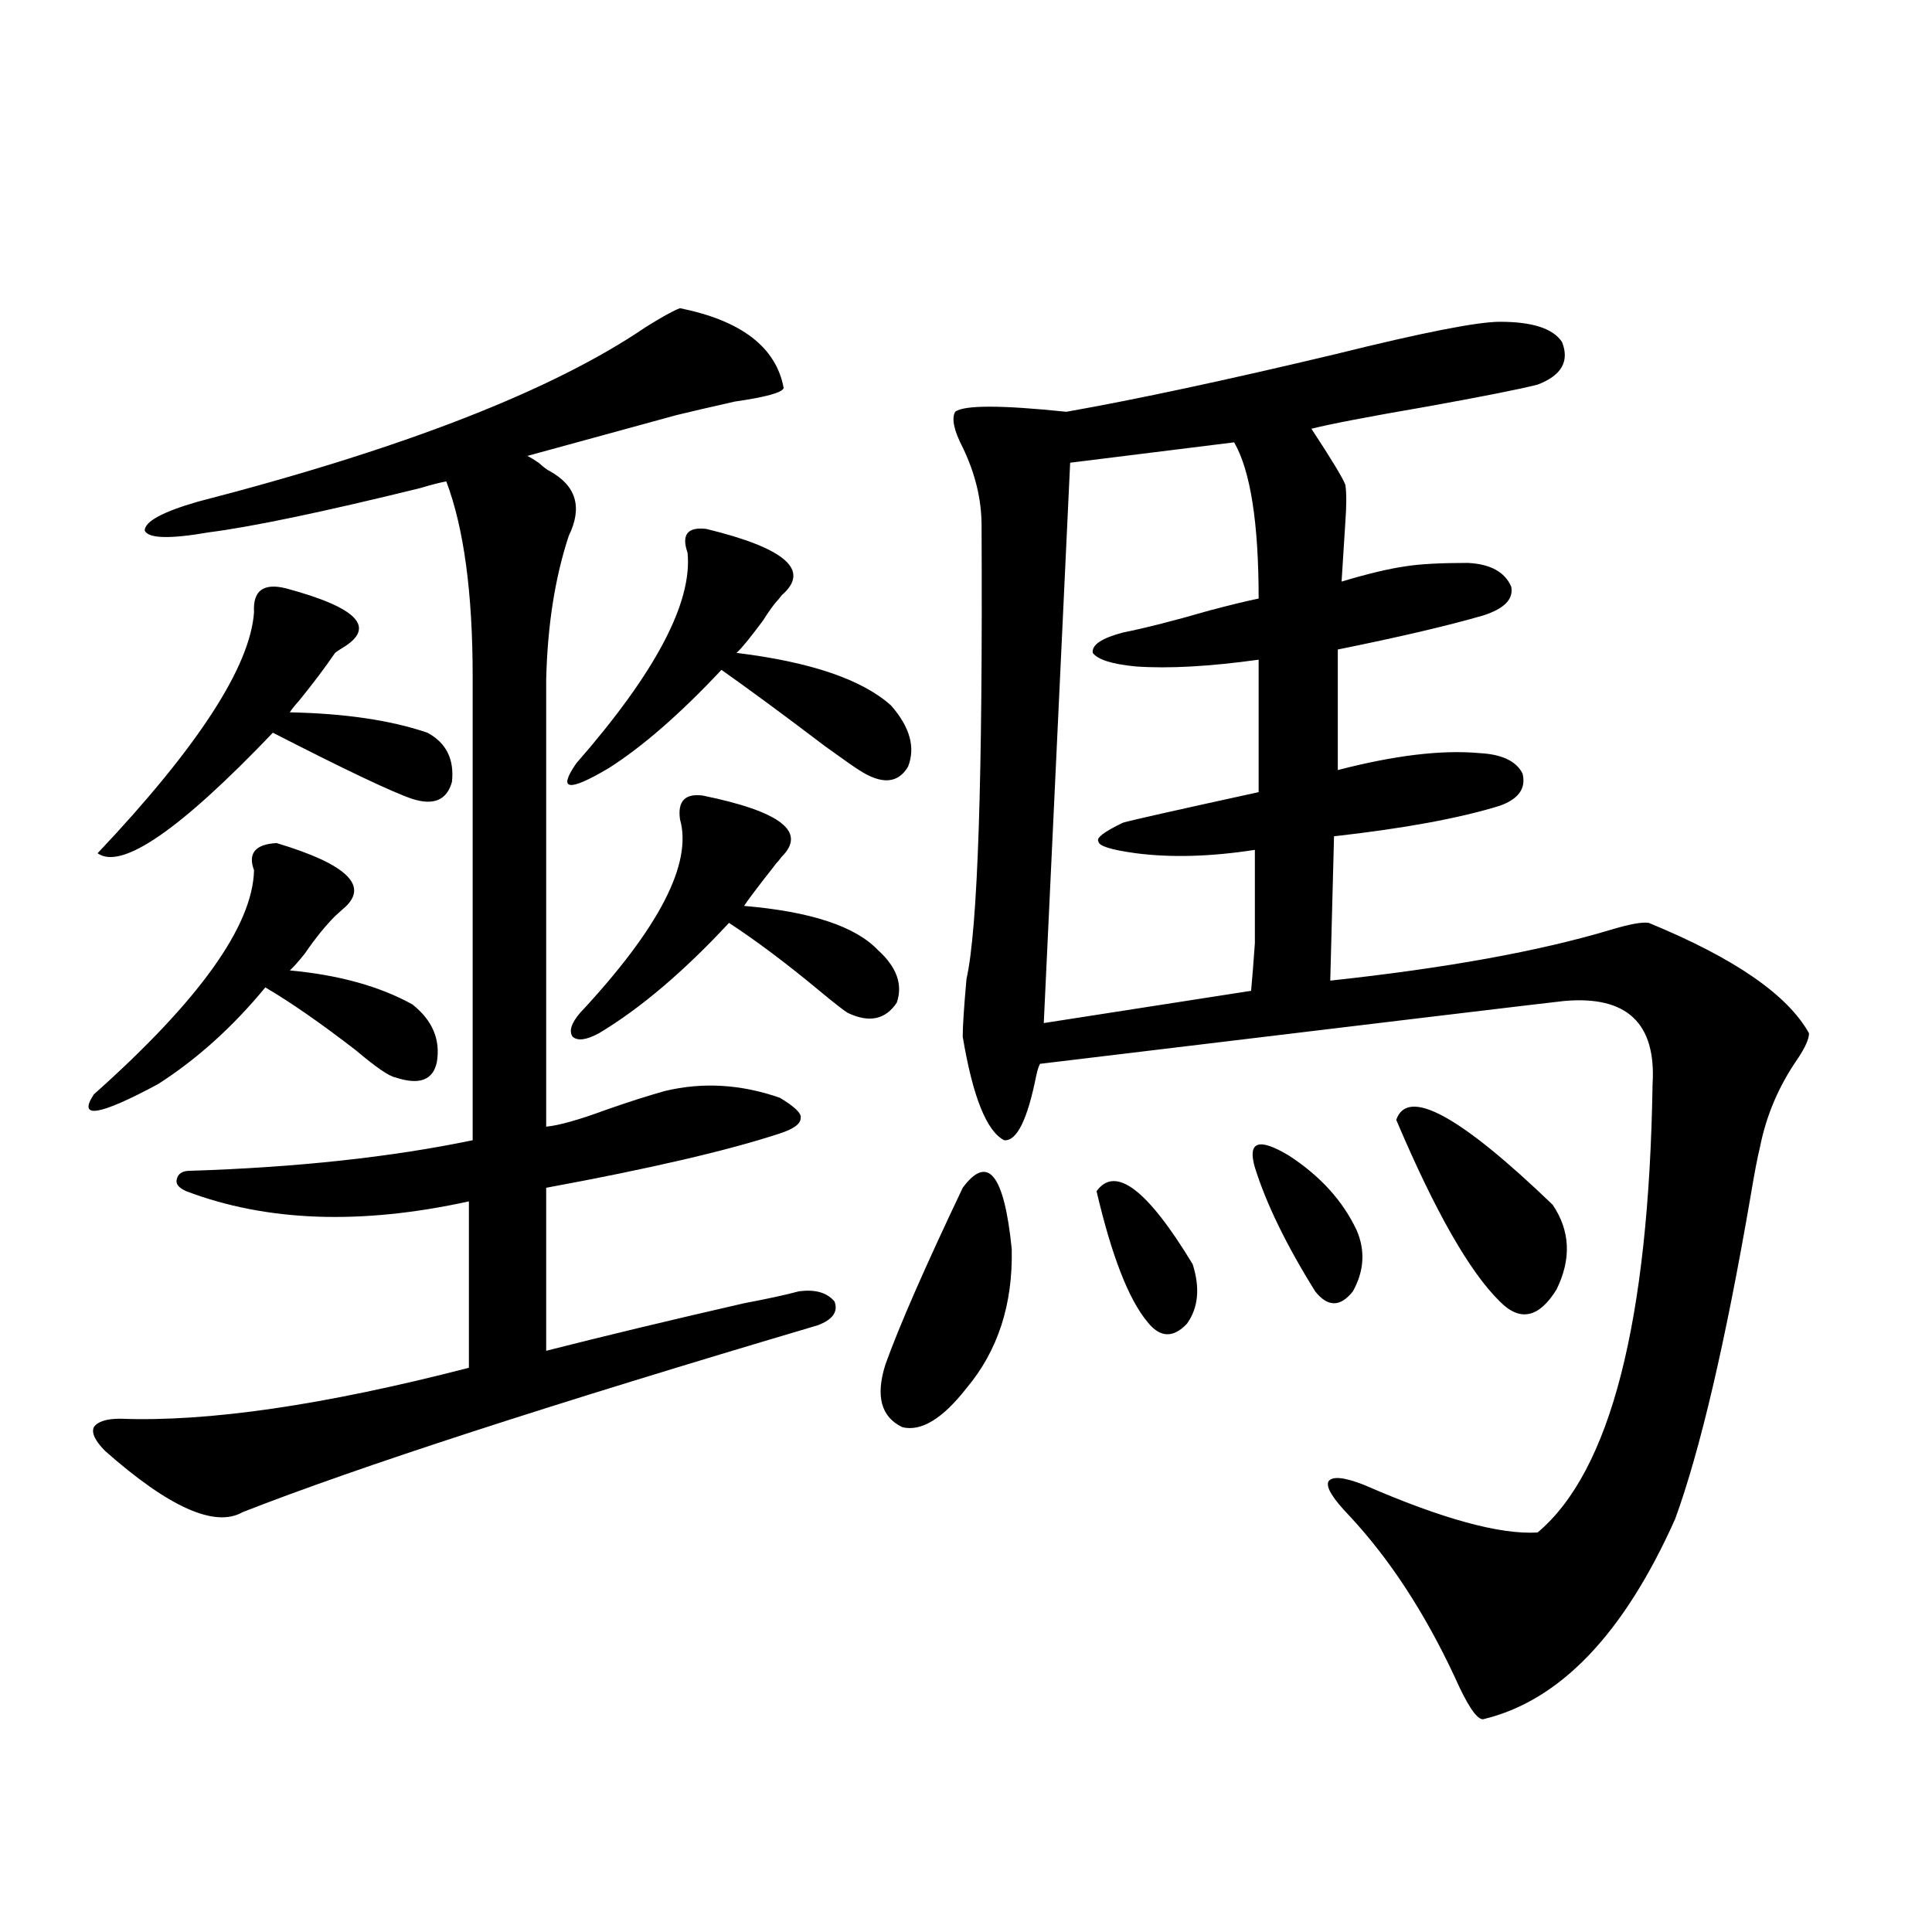 <?xml version="1.0" encoding="utf-8"?>
<!-- Generator: Adobe Illustrator 16.0.0, SVG Export Plug-In . SVG Version: 6.00 Build 0)  -->
<!DOCTYPE svg PUBLIC "-//W3C//DTD SVG 1.1//EN" "http://www.w3.org/Graphics/SVG/1.1/DTD/svg11.dtd">
<svg version="1.1" id="图层_1" xmlns="http://www.w3.org/2000/svg" xmlns:xlink="http://www.w3.org/1999/xlink" x="0px" y="0px"
	 width="1000px" height="1000px" viewBox="0 0 1000 1000" enable-background="new 0 0 1000 1000" xml:space="preserve">
<path d="M143.191,436.375c37.072,11.138,48.444,22.563,34.146,34.277c-1.951,1.758-3.262,2.939-3.902,3.516
	c-5.213,5.273-10.411,11.729-15.609,19.336c-3.262,4.106-5.854,7.031-7.805,8.789c25.365,2.349,46.493,8.213,63.413,17.578
	c10.396,8.213,14.634,18.169,12.683,29.883c-1.951,9.38-9.115,12.017-21.463,7.91c-3.262-0.576-10.091-5.273-20.487-14.063
	c-18.216-14.063-33.825-24.897-46.828-32.52c-16.92,20.518-35.456,37.217-55.608,50.098c-30.578,16.411-41.63,18.169-33.17,5.273
	c54.633-48.628,82.27-87.3,82.925-116.016C128.223,441.648,132.125,436.966,143.191,436.375z M351.967,159.52
	c31.859,6.455,49.755,20.215,53.657,41.309c-0.655,2.349-9.115,4.697-25.365,7.031c-13.018,2.939-23.094,5.273-30.243,7.031
	l-77.071,21.094c1.296,0.591,3.247,1.758,5.854,3.516c2.592,2.349,4.543,3.818,5.854,4.395c13.658,7.622,16.905,18.76,9.756,33.398
	c-7.164,21.685-11.066,46.582-11.707,74.707v231.152c6.494-0.576,16.905-3.516,31.219-8.789c11.707-4.092,21.783-7.319,30.243-9.668
	c19.512-4.683,39.344-3.516,59.511,3.516c7.805,4.697,11.372,8.213,10.731,10.547c0,2.939-3.582,5.576-10.731,7.91
	c-26.676,8.789-66.995,18.169-120.973,28.125v84.375c29.908-7.607,64.054-15.82,102.437-24.609
	c12.348-2.334,21.783-4.395,28.292-6.152c8.445-1.167,14.634,0.591,18.536,5.273c1.951,5.273-0.976,9.38-8.78,12.305
	c-138.533,41.021-237.723,73.252-297.554,96.68c-14.313,8.213-38.048-2.334-71.218-31.641c-5.213-5.273-7.164-9.365-5.854-12.305
	c1.951-2.925,6.494-4.395,13.658-4.395c45.518,1.758,105.684-7.031,180.483-26.367v-86.133
	c-55.943,12.305-104.723,10.547-146.338-5.273c-3.902-1.758-5.533-3.804-4.878-6.152c0.641-2.925,2.927-4.395,6.829-4.395
	c55.273-1.758,104.053-7.031,146.338-15.82V350.242c0-43.354-4.558-77.041-13.658-101.074c-3.262,0.591-7.805,1.758-13.658,3.516
	c-50.09,12.305-86.507,19.927-109.266,22.852c-20.167,3.516-31.219,3.228-33.17-0.879c0-4.683,9.101-9.668,27.316-14.941
	c106.659-27.534,184.051-57.705,232.189-90.527C342.852,163.914,348.705,160.701,351.967,159.52z M148.069,304.539
	c37.072,9.971,46.828,20.215,29.268,30.762c-1.951,1.182-3.262,2.061-3.902,2.637c-5.213,7.622-11.387,15.82-18.536,24.609
	c-2.606,2.939-4.237,4.985-4.878,6.152c28.612,0.591,52.347,4.106,71.218,10.547c9.756,5.273,13.979,13.774,12.683,25.488
	c-2.606,9.38-9.436,12.305-20.487,8.789c-10.411-3.516-34.48-14.941-72.193-34.277c-48.139,50.4-78.382,71.191-90.729,62.402
	c52.026-55.068,79.022-96.68,80.974-124.805C130.829,305.721,136.362,301.614,148.069,304.539z M365.625,273.777
	c40.975,9.971,53.978,21.396,39.023,34.277c-1.311,1.758-2.286,2.939-2.927,3.516c-1.951,2.349-4.237,5.576-6.829,9.668
	c-6.509,8.789-11.066,14.365-13.658,16.699c38.368,4.697,65.029,13.774,79.998,27.246c9.756,11.138,12.683,21.685,8.78,31.641
	c-5.213,8.789-13.658,9.38-25.365,1.758c-1.951-1.167-7.805-5.273-17.561-12.305c-20.822-15.82-38.703-29.004-53.657-39.551
	c-21.463,22.852-40.975,39.854-58.535,50.977c-20.822,12.305-26.341,11.426-16.585-2.637c40.975-46.87,60.151-83.193,57.56-108.984
	C352.607,276.717,355.869,272.61,365.625,273.777z M363.674,411.766c40.319,8.213,53.978,18.76,40.975,31.641
	c-1.311,1.758-2.286,2.939-2.927,3.516c-1.311,1.758-3.582,4.697-6.829,8.789c-4.558,5.864-7.805,10.259-9.756,13.184
	c34.466,2.939,57.56,10.547,69.267,22.852c9.756,8.789,13.003,17.881,9.756,27.246c-5.854,8.789-14.313,10.547-25.365,5.273
	c-1.951-1.167-6.829-4.971-14.634-11.426c-16.92-14.063-32.529-25.776-46.828-35.156c-23.414,25.2-45.853,44.248-67.315,57.129
	c-6.509,3.516-11.066,4.106-13.658,1.758c-1.951-2.925-0.655-7.031,3.902-12.305c40.975-43.945,58.2-77.344,51.706-100.195
	C350.656,414.705,354.559,410.599,363.674,411.766z M498.305,614.793c13.003-17.578,21.463-7.031,25.365,31.641
	c0.641,28.716-7.164,52.734-23.414,72.07c-12.362,15.82-23.414,22.563-33.17,20.215c-11.066-5.273-13.993-16.108-8.78-32.52
	C465.455,686.287,478.793,655.813,498.305,614.793z M776.347,166.551c16.905,0,27.637,3.516,32.194,10.547
	c3.902,9.971-0.335,17.29-12.683,21.973c-9.115,2.349-28.292,6.152-57.56,11.426c-30.578,5.273-50.41,9.092-59.511,11.426
	c10.396,15.82,16.25,25.488,17.561,29.004c0.641,4.106,0.641,10.547,0,19.336c-0.655,10.547-1.311,20.806-1.951,30.762
	c13.658-4.092,24.71-6.729,33.17-7.91c7.149-1.167,17.881-1.758,32.194-1.758c11.707,0.591,19.177,4.697,22.438,12.305
	c1.296,6.455-3.582,11.426-14.634,14.941c-18.216,5.273-43.261,11.138-75.12,17.578v62.402c29.268-7.607,53.657-10.547,73.169-8.789
	c11.707,0.591,19.177,4.106,22.438,10.547c1.951,7.622-1.951,13.184-11.707,16.699c-20.822,6.455-49.435,11.729-85.852,15.82
	l-1.951,74.707c59.831-6.44,108.29-15.229,145.362-26.367c9.756-2.925,16.25-4.092,19.512-3.516
	c44.222,18.169,71.858,37.217,82.925,57.129c0,2.939-1.951,7.334-5.854,13.184c-9.756,14.063-16.265,29.307-19.512,45.703
	c-1.311,5.273-2.927,13.774-4.878,25.488c-13.018,75.586-26.021,131.26-39.023,166.992c-26.676,59.766-59.846,94.332-99.51,103.711
	c-3.262,0-8.14-7.333-14.634-21.973c-15.609-33.398-33.825-61.221-54.633-83.496c-8.46-8.789-12.042-14.639-10.731-17.578
	c1.951-2.925,8.125-2.334,18.536,1.758c40.319,17.578,70.242,25.791,89.754,24.609c37.713-31.641,57.56-108.984,59.511-232.031
	c1.951-31.641-13.338-45.991-45.853-43.066c-5.854,0.591-96.263,11.426-271.213,32.52c-0.655,1.182-1.311,3.228-1.951,6.152
	c-4.558,22.852-10.091,33.989-16.585,33.398c-9.115-4.683-16.265-22.549-21.463-53.613c0-5.273,0.641-15.229,1.951-29.883
	c5.854-25.776,8.445-103.999,7.805-234.668c0-13.472-3.262-26.943-9.756-40.43c-4.558-8.789-5.854-14.941-3.902-18.457
	c4.543-3.516,23.734-3.516,57.56,0c36.417-6.44,82.925-16.396,139.509-29.883C736.348,172.127,764.64,166.551,776.347,166.551z
	 M638.789,228.953L553.913,239.5l-13.658,290.039l107.314-16.699c0.641-7.031,1.296-15.229,1.951-24.609c0-7.031,0-23.14,0-48.34
	c-22.773,3.516-43.261,4.106-61.462,1.758c-13.018-1.758-19.512-3.804-19.512-6.152c-1.311-1.758,2.927-4.971,12.683-9.668
	c3.902-1.167,27.316-6.44,70.242-15.82v-68.555c-25.365,3.516-46.508,4.697-63.413,3.516c-12.362-1.167-19.847-3.516-22.438-7.031
	c-0.655-4.092,4.543-7.607,15.609-10.547c11.707-2.334,26.661-6.152,44.877-11.426c11.052-2.925,19.512-4.971,25.365-6.152
	C651.472,270.564,647.234,243.606,638.789,228.953z M567.571,616.551c9.756-13.472,26.341-0.879,49.755,37.793
	c3.902,12.305,2.927,22.563-2.927,30.762c-7.164,7.622-13.993,7.334-20.487-0.879C584.156,672.513,575.376,649.949,567.571,616.551z
	 M649.521,604.246c-3.902-13.472,1.951-15.518,17.561-6.152c16.25,10.547,27.957,23.442,35.121,38.672
	c4.543,10.547,3.902,21.094-1.951,31.641c-6.509,8.213-13.018,8.213-19.512,0C665.771,644.388,655.374,623.006,649.521,604.246z
	 M722.689,579.637c5.854-16.987,32.835-2.334,80.974,43.945c9.101,13.486,9.756,28.125,1.951,43.945
	c-9.115,14.653-18.871,16.699-29.268,6.152C760.737,658.45,742.842,627.098,722.689,579.637z"/>
</svg>
